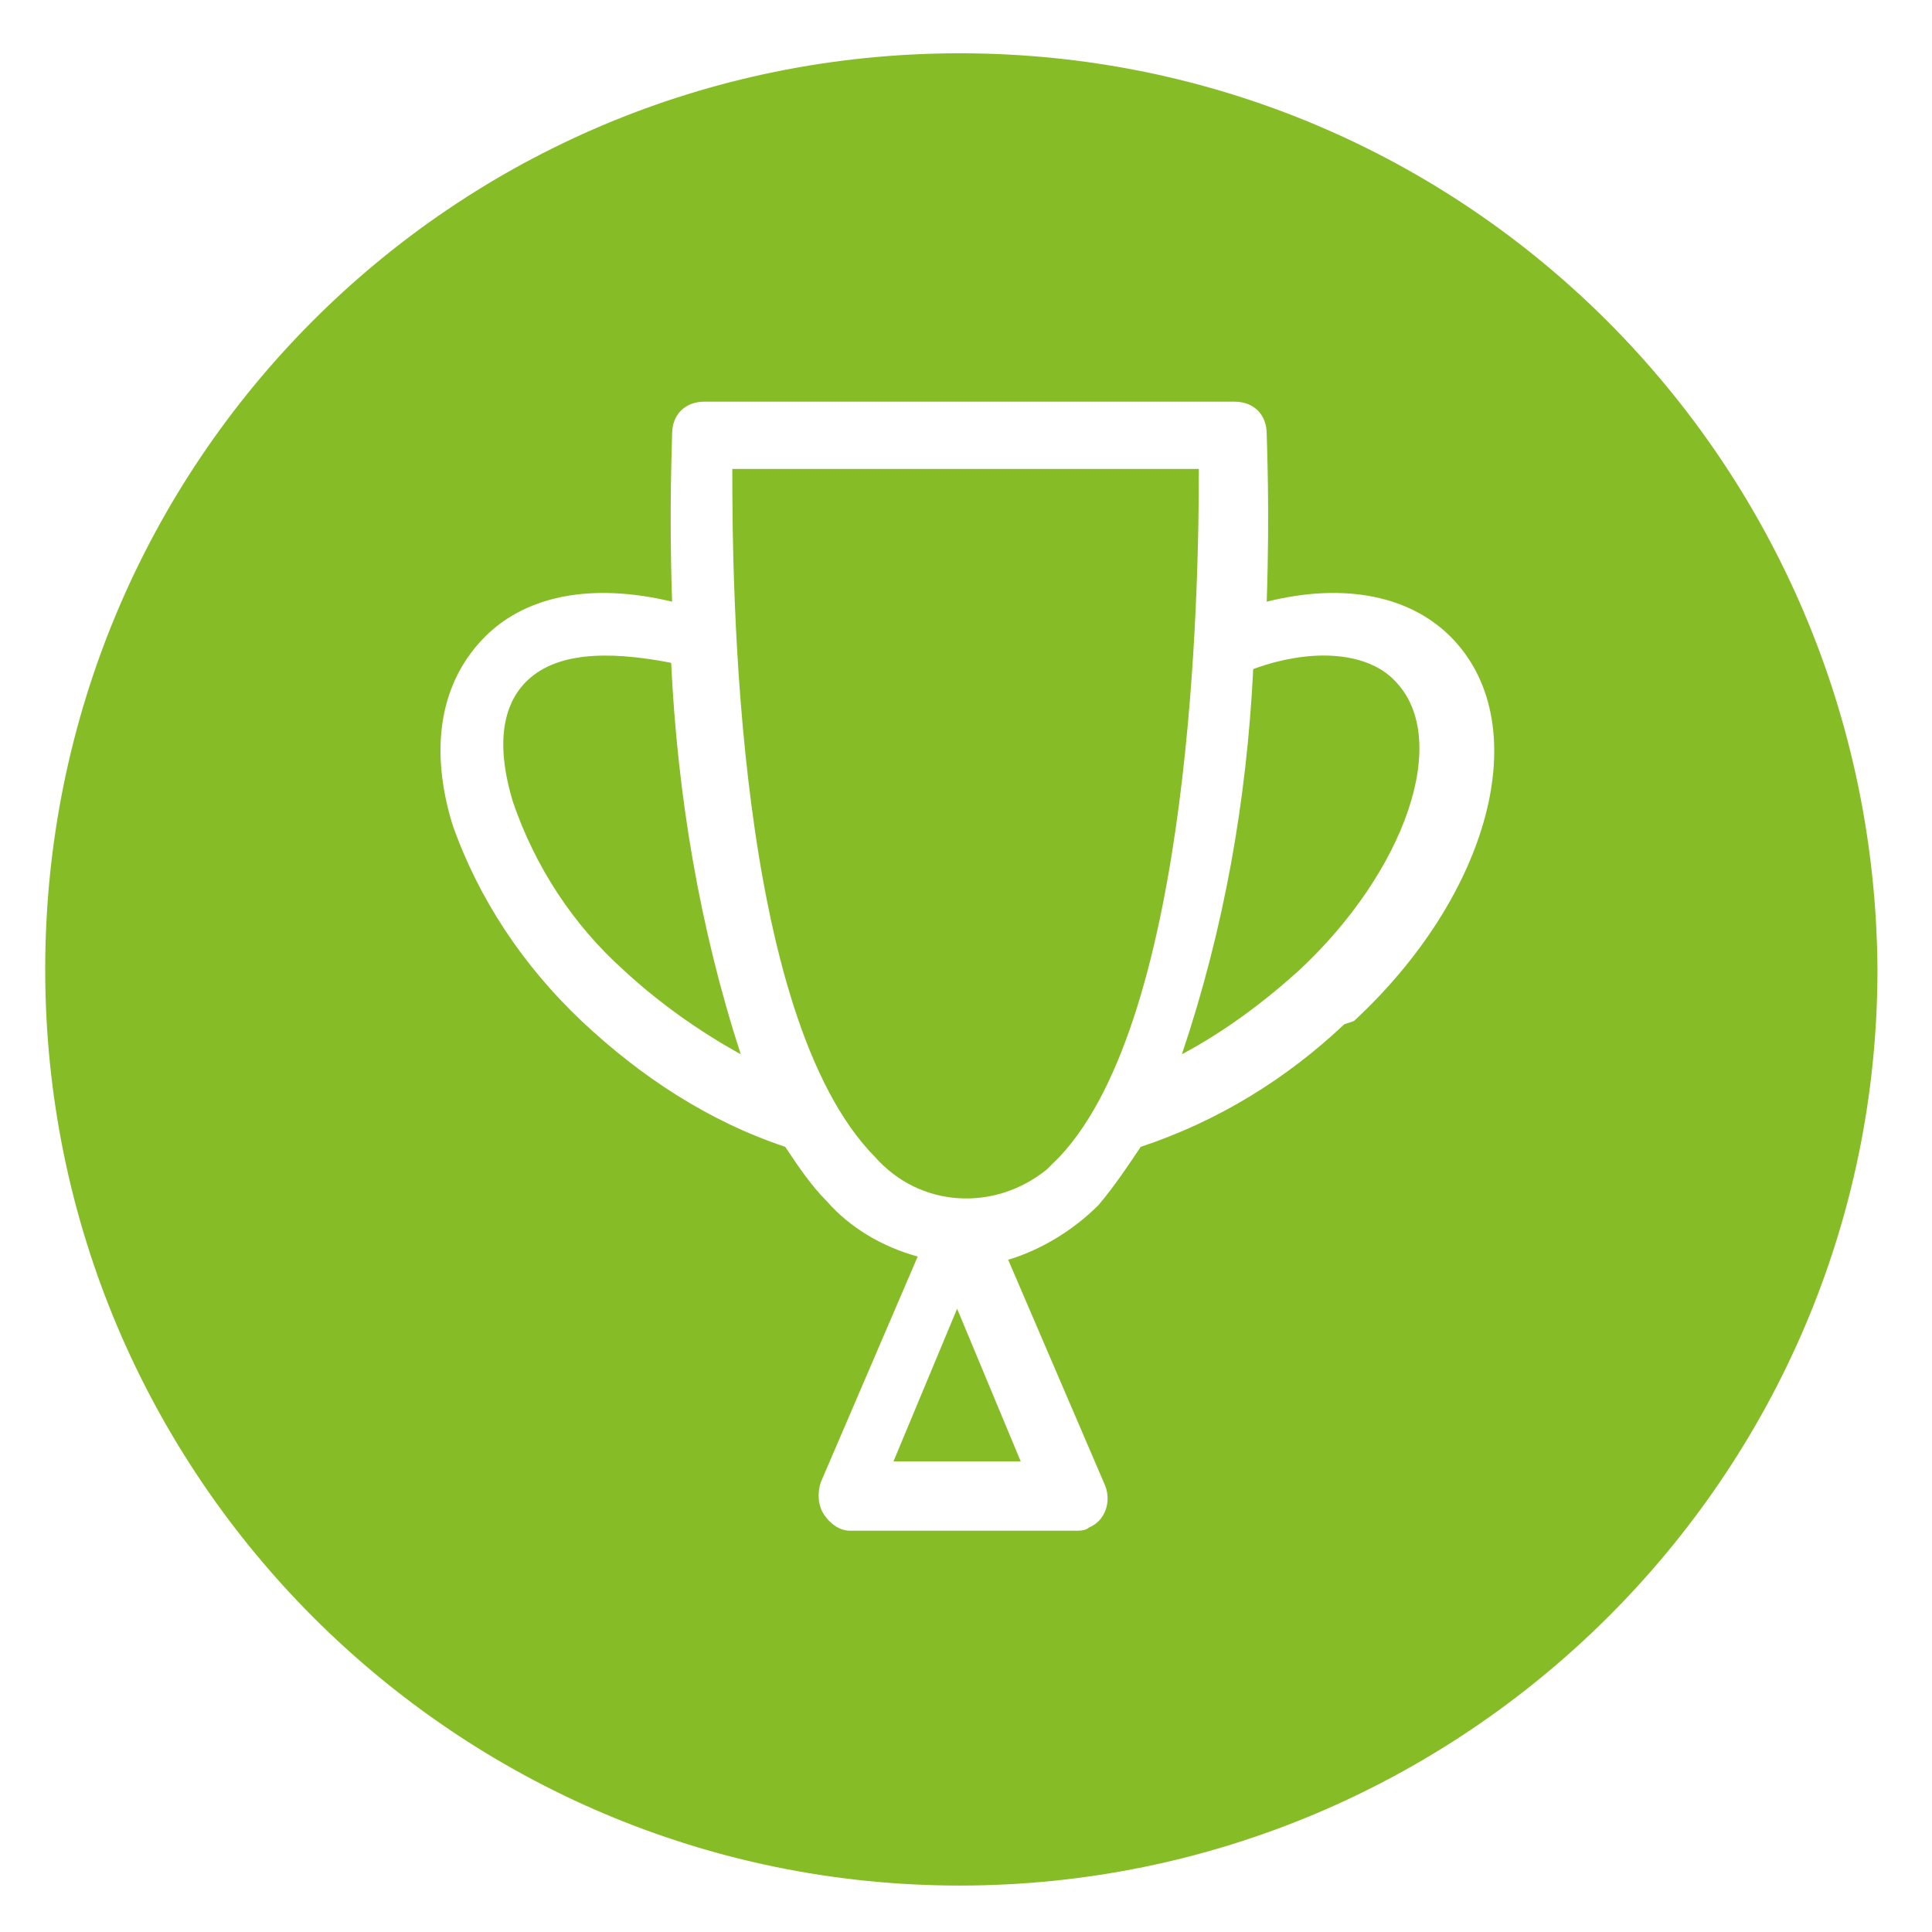 <?xml version="1.0" encoding="UTF-8"?>
<svg id="Layer_1" data-name="Layer 1" xmlns="http://www.w3.org/2000/svg" viewBox="0 0 800 800">
  <defs>
    <style>
      .cls-1 {
        fill: #86bc25;
        fill-rule: evenodd;
        stroke-width: 0px;
      }
    </style>
  </defs>
  <polygon class="cls-1" points="369.97 605.14 422.66 605.14 396.32 541.92 369.97 605.14"/>
  <path class="cls-1" d="M496.42,194.18h-193.19c0,49.25,1.34,226.27,59.03,284.83,18.78,21.3,49.64,22.63,71.1,5.32,1.34-1.33,4.02-3.99,5.37-5.32,55.01-58.56,57.69-235.58,57.69-284.83"/>
  <path class="cls-1" d="M217.64,282.49c-10.48,10.72-11.79,28.13-5.24,49.57,9.17,26.79,24.9,50.9,45.86,69.66,14.41,13.4,31.45,25.45,48.48,34.83-17.03-52.25-26.21-107.17-28.83-162.09-27.52-5.36-48.48-4.02-60.28,8.04"/>
  <path class="cls-1" d="M397.4,22.07C187.32,22.07,18.72,191.71,18.72,401.42s169.94,379.35,378.68,379.35,380.02-169.64,380.02-379.35c-1.34-209.71-169.94-379.35-380.02-379.35M556.64,424.13c-24.08,22.71-52.18,40.07-84.3,50.76-5.35,8.01-10.7,16.03-17.4,24.04-10.7,10.69-24.09,18.7-37.47,22.71l40.14,93.5c2.68,6.68,0,14.69-6.69,17.36-1.34,1.34-4.01,1.34-5.35,1.34h-93.67c-4.02,0-8.03-2.67-10.7-6.68-2.68-4.01-2.68-9.35-1.34-13.36l40.14-93.5c-14.72-4.01-28.1-12.02-37.47-22.71-6.69-6.68-12.04-14.69-17.39-22.71-32.11-10.69-60.21-29.39-84.3-52.09-24.09-22.71-42.82-50.76-53.52-81.48-9.37-30.72-5.35-57.44,12.04-76.14,17.4-18.7,45.5-24.05,78.95-16.03-1.34-38.74,0-65.45,0-69.46,0-8.01,5.35-13.36,13.38-13.36h219.45c8.03,0,13.38,5.34,13.38,13.36,0,2.67,1.34,30.72,0,69.46,32.11-8.02,60.21-2.67,77.61,16.03,33.45,36.06,14.72,105.52-41.48,157.61"/>
  <path class="cls-1" d="M518.93,277.05c-2.68,54.49-12.08,107.66-29.53,159.49,17.45-9.3,33.56-21.26,48.33-34.56,44.3-41.2,63.09-95.7,40.27-119.62-10.74-11.96-33.56-14.62-59.07-5.32"/>
</svg>
